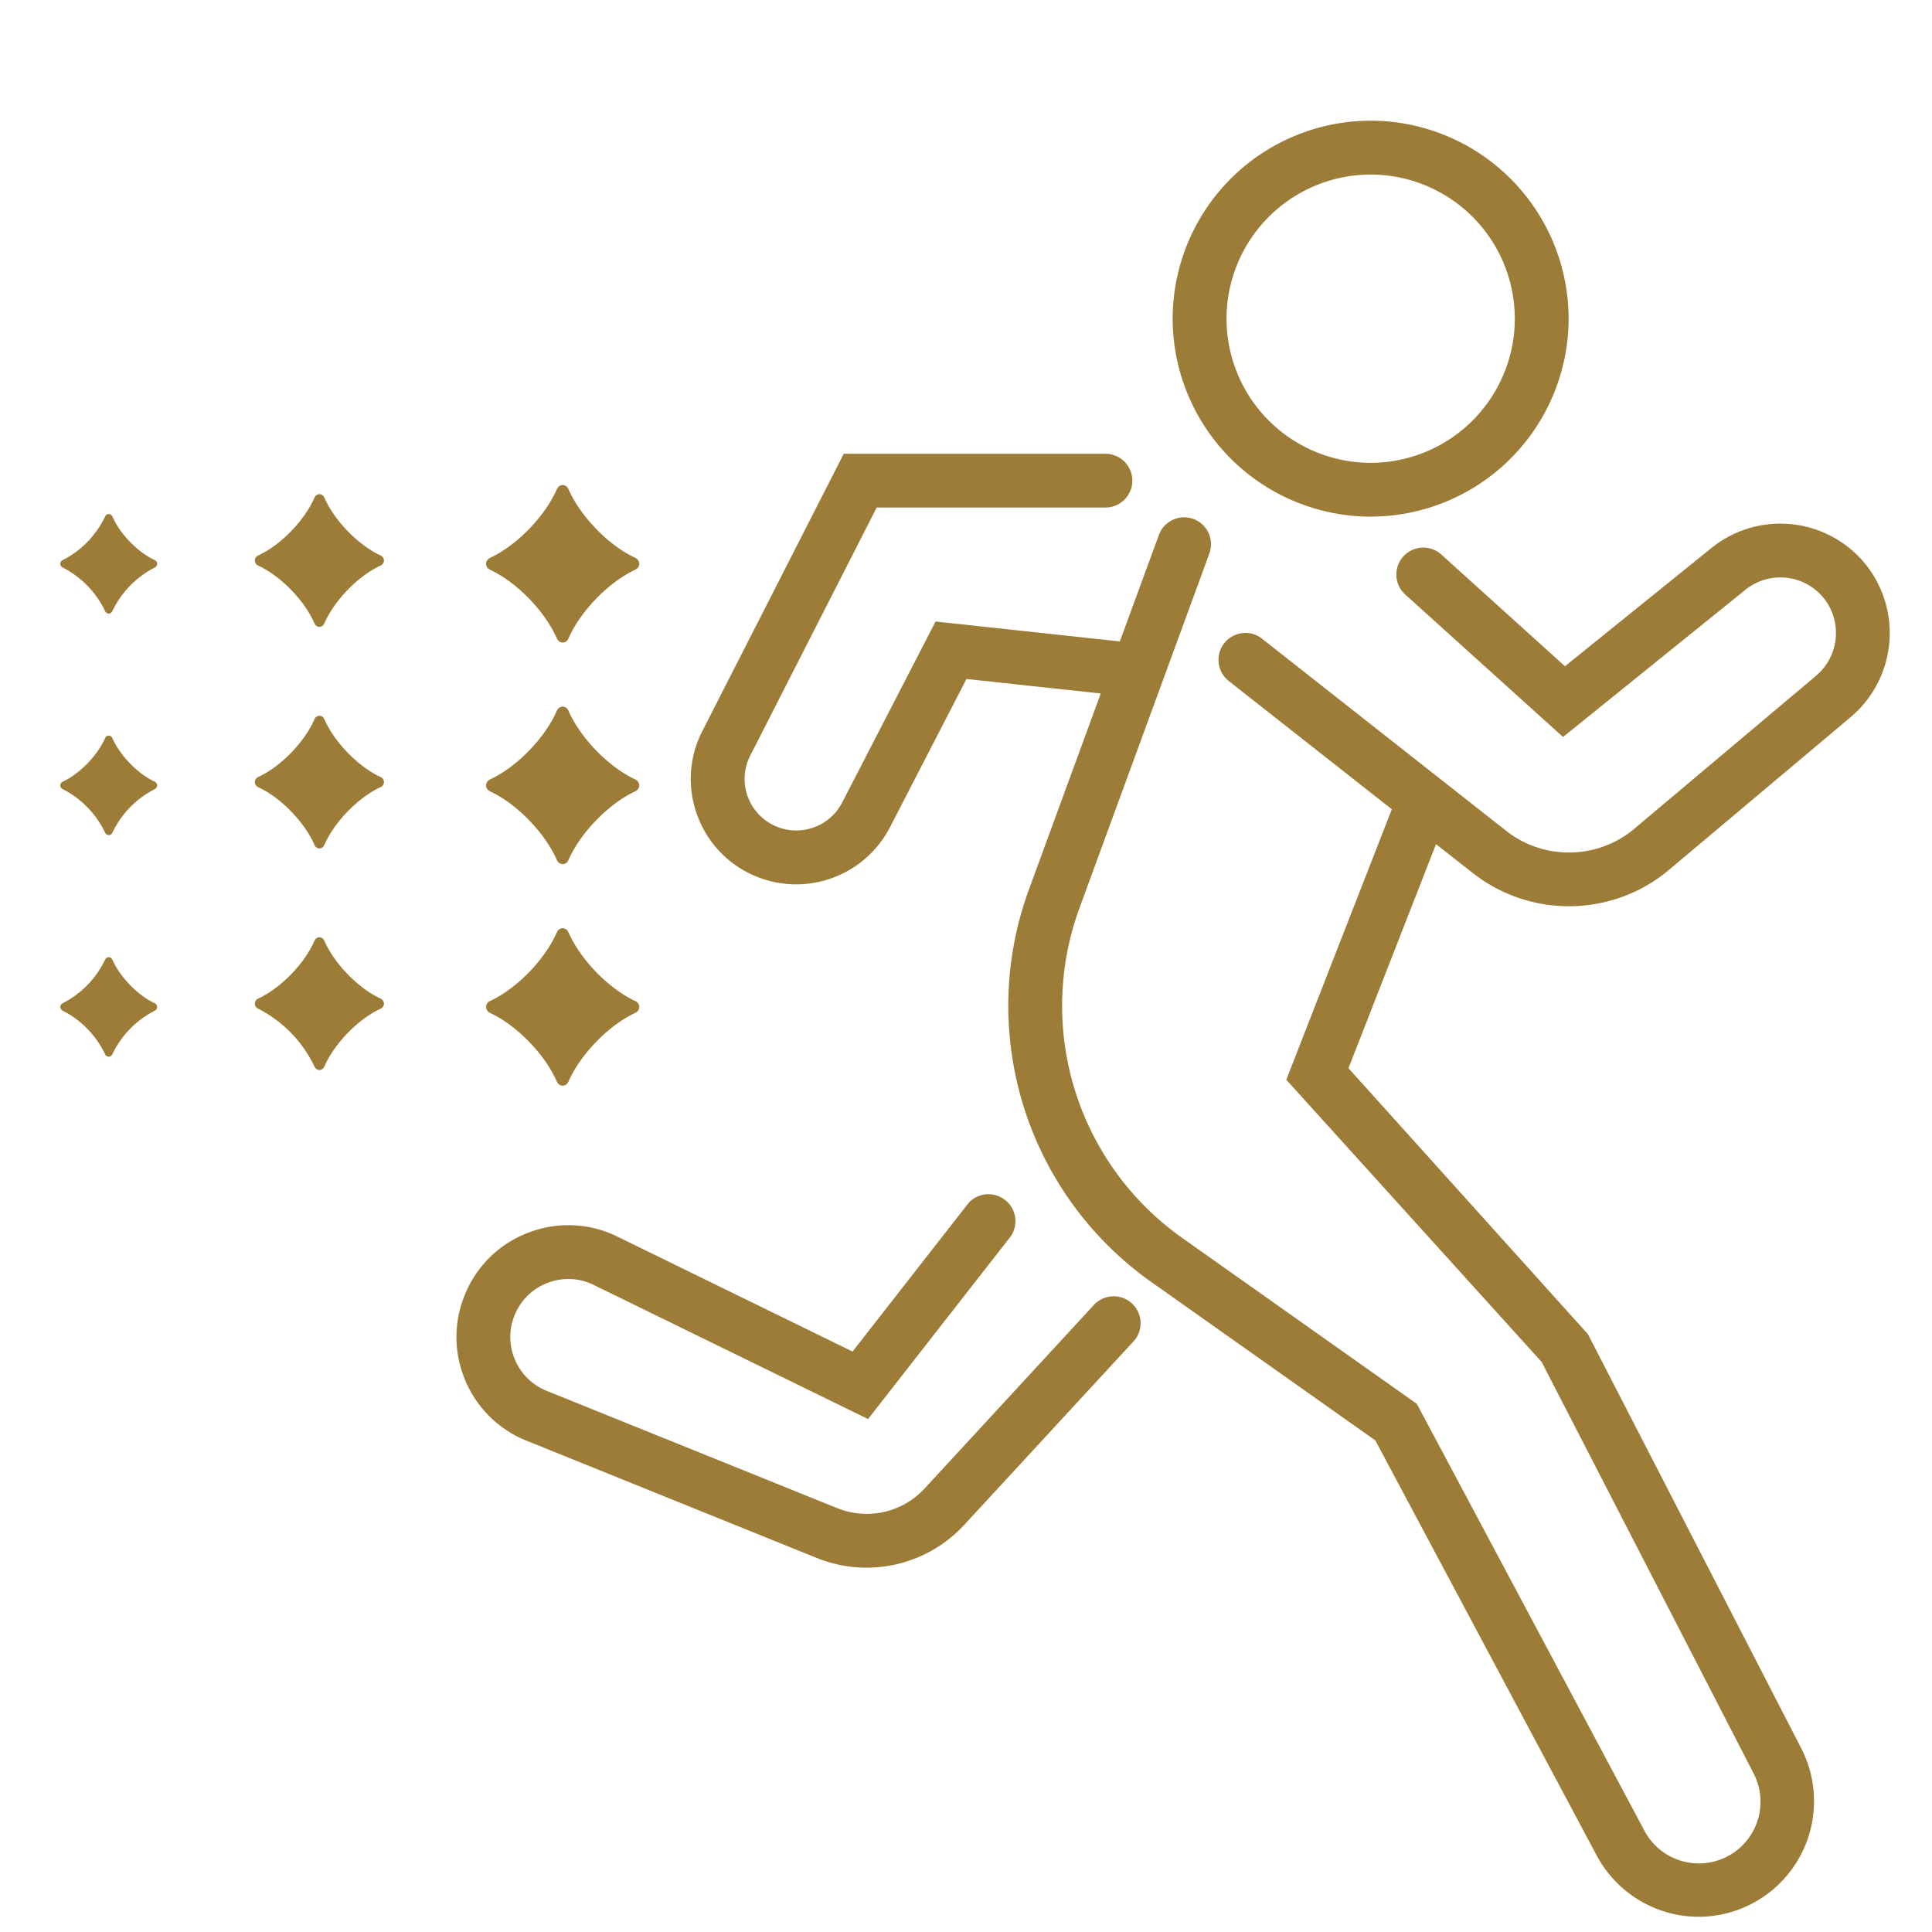 <svg xmlns="http://www.w3.org/2000/svg" width="32" height="32" viewBox="0 0 32 32">
    <path fill="#9C7C37" fill-rule="evenodd" d="M18.133 21.599a.446.446 0 0 1 .655.604l-2.822 3.059a2.2 2.2 0 0 1-2.43.546L8.72 23.862a1.838 1.838 0 0 1-1.02-1.014 1.836 1.836 0 0 1 .014-1.438 1.83 1.83 0 0 1 1.058-1.001 1.835 1.835 0 0 1 1.454.073l3.895 1.904 1.924-2.464a.447.447 0 0 1 .702.548l-2.369 3.034-4.543-2.221a.95.95 0 0 0-.755-.038.949.949 0 0 0-.548.519.948.948 0 0 0-.007.746.953.953 0 0 0 .528.526l4.818 1.945a1.305 1.305 0 0 0 1.44-.323l2.822-3.06zm6.264-7.137l-.612-.48-1.45 3.711 3.966 4.405 3.535 6.863a1.915 1.915 0 0 1-1.694 2.787 1.92 1.92 0 0 1-1.694-1.012l-3.668-6.878-3.718-2.629a5.602 5.602 0 0 1-2.022-6.49l1.192-3.253-2.224-.24-1.268 2.457a1.748 1.748 0 0 1-2.26.795 1.731 1.731 0 0 1-.937-1.012 1.73 1.73 0 0 1 .09-1.377l2.342-4.593h4.335a.445.445 0 1 1 0 .89h-3.789l-2.094 4.108a.85.85 0 0 0-.044.675.856.856 0 0 0 1.565.105l1.548-3 3.052.33.647-1.764a.445.445 0 0 1 .836.307l-2.154 5.88a4.708 4.708 0 0 0 1.7 5.454l3.89 2.751 3.767 7.065a1.02 1.02 0 1 0 1.809-.948l-3.508-6.81-4.23-4.675 1.748-4.48-2.713-2.134a.446.446 0 0 1 .552-.7l4.056 3.192c.622.49 1.514.476 2.12-.034l3.014-2.537a.927.927 0 0 0 .124-1.286.924.924 0 0 0-1.297-.136l-3.02 2.438-2.614-2.36a.446.446 0 0 1 .598-.662l2.048 1.85 2.428-1.96a1.816 1.816 0 0 1 2.55.27 1.822 1.822 0 0 1-.243 2.53l-3.014 2.534c-.475.4-1.065.601-1.656.601a2.568 2.568 0 0 1-1.589-.548zm-1.694-5.905a3.283 3.283 0 0 1-3.28-3.278 3.283 3.283 0 0 1 3.28-3.28 3.282 3.282 0 0 1 3.278 3.28 3.282 3.282 0 0 1-3.278 3.278zm0-5.666a2.391 2.391 0 0 0-2.388 2.388 2.39 2.39 0 0 0 2.388 2.387 2.39 2.39 0 0 0 2.387-2.387 2.39 2.39 0 0 0-2.387-2.388zM8.12 9.439c-.092-.042-.092-.158 0-.201.438-.203.904-.682 1.102-1.133.041-.094.154-.094.195 0 .198.45.664.93 1.102 1.133.092.043.092.159 0 .2-.438.204-.904.684-1.102 1.134-.04.094-.154.094-.195 0-.198-.45-.664-.93-1.102-1.133zm-1.819-.24c.078.036.078.134 0 .17-.37.171-.761.574-.928.954-.035.08-.13.08-.165 0-.166-.38-.56-.783-.93-.954-.076-.036-.076-.134 0-.17.37-.17.764-.575.93-.955.035-.079.13-.079.165 0 .167.38.559.784.929.955zm-4.438-.64c.125.285.419.588.697.716.057.027.057.1 0 .127a1.562 1.562 0 0 0-.697.717c-.026.059-.098.059-.124 0a1.562 1.562 0 0 0-.697-.717c-.057-.027-.057-.1 0-.127a1.56 1.56 0 0 0 .697-.716c.026-.06.098-.06.124 0zm6.257 4.55c-.092-.042-.092-.158 0-.201.438-.203.904-.682 1.102-1.133.041-.094.154-.094.195 0 .198.45.664.93 1.102 1.133.092.043.092.159 0 .2-.438.204-.904.684-1.102 1.134-.04.094-.154.094-.195 0-.198-.45-.664-.93-1.102-1.133zm-1.819-.24c.078.036.078.134 0 .17-.37.171-.761.574-.928.954-.035.08-.13.08-.165 0-.166-.38-.56-.783-.93-.954-.076-.036-.076-.134 0-.17.37-.17.764-.575.93-.955.035-.079.13-.079.165 0 .167.38.559.784.929.955zm-4.438-.64c.125.284.419.588.697.716.057.027.057.1 0 .127a1.562 1.562 0 0 0-.697.717c-.026.058-.098.058-.124 0a1.562 1.562 0 0 0-.697-.717c-.057-.027-.057-.1 0-.127.278-.128.572-.432.697-.716.026-.06.098-.06.124 0zm6.257 4.55c-.092-.042-.092-.16 0-.201.438-.203.904-.682 1.102-1.133.041-.094.154-.094.195 0 .198.45.664.93 1.102 1.133.092.042.092.159 0 .2-.438.204-.904.683-1.102 1.134-.04.094-.154.094-.195 0-.198-.451-.664-.93-1.102-1.133zm-1.819-.24c.078.035.078.134 0 .17-.37.171-.761.574-.928.954-.035.08-.13.08-.165 0a2.086 2.086 0 0 0-.93-.955c-.076-.035-.076-.134 0-.169.37-.172.764-.575.93-.955.035-.079.13-.079.165 0 .167.38.559.783.929.955zm-4.438-.64c.125.284.419.587.697.716.057.026.057.1 0 .127a1.565 1.565 0 0 0-.697.716c-.026.059-.098.059-.124 0a1.565 1.565 0 0 0-.697-.716c-.057-.027-.057-.101 0-.127a1.57 1.57 0 0 0 .697-.716c.026-.06.098-.06.124 0z"/>
</svg>
